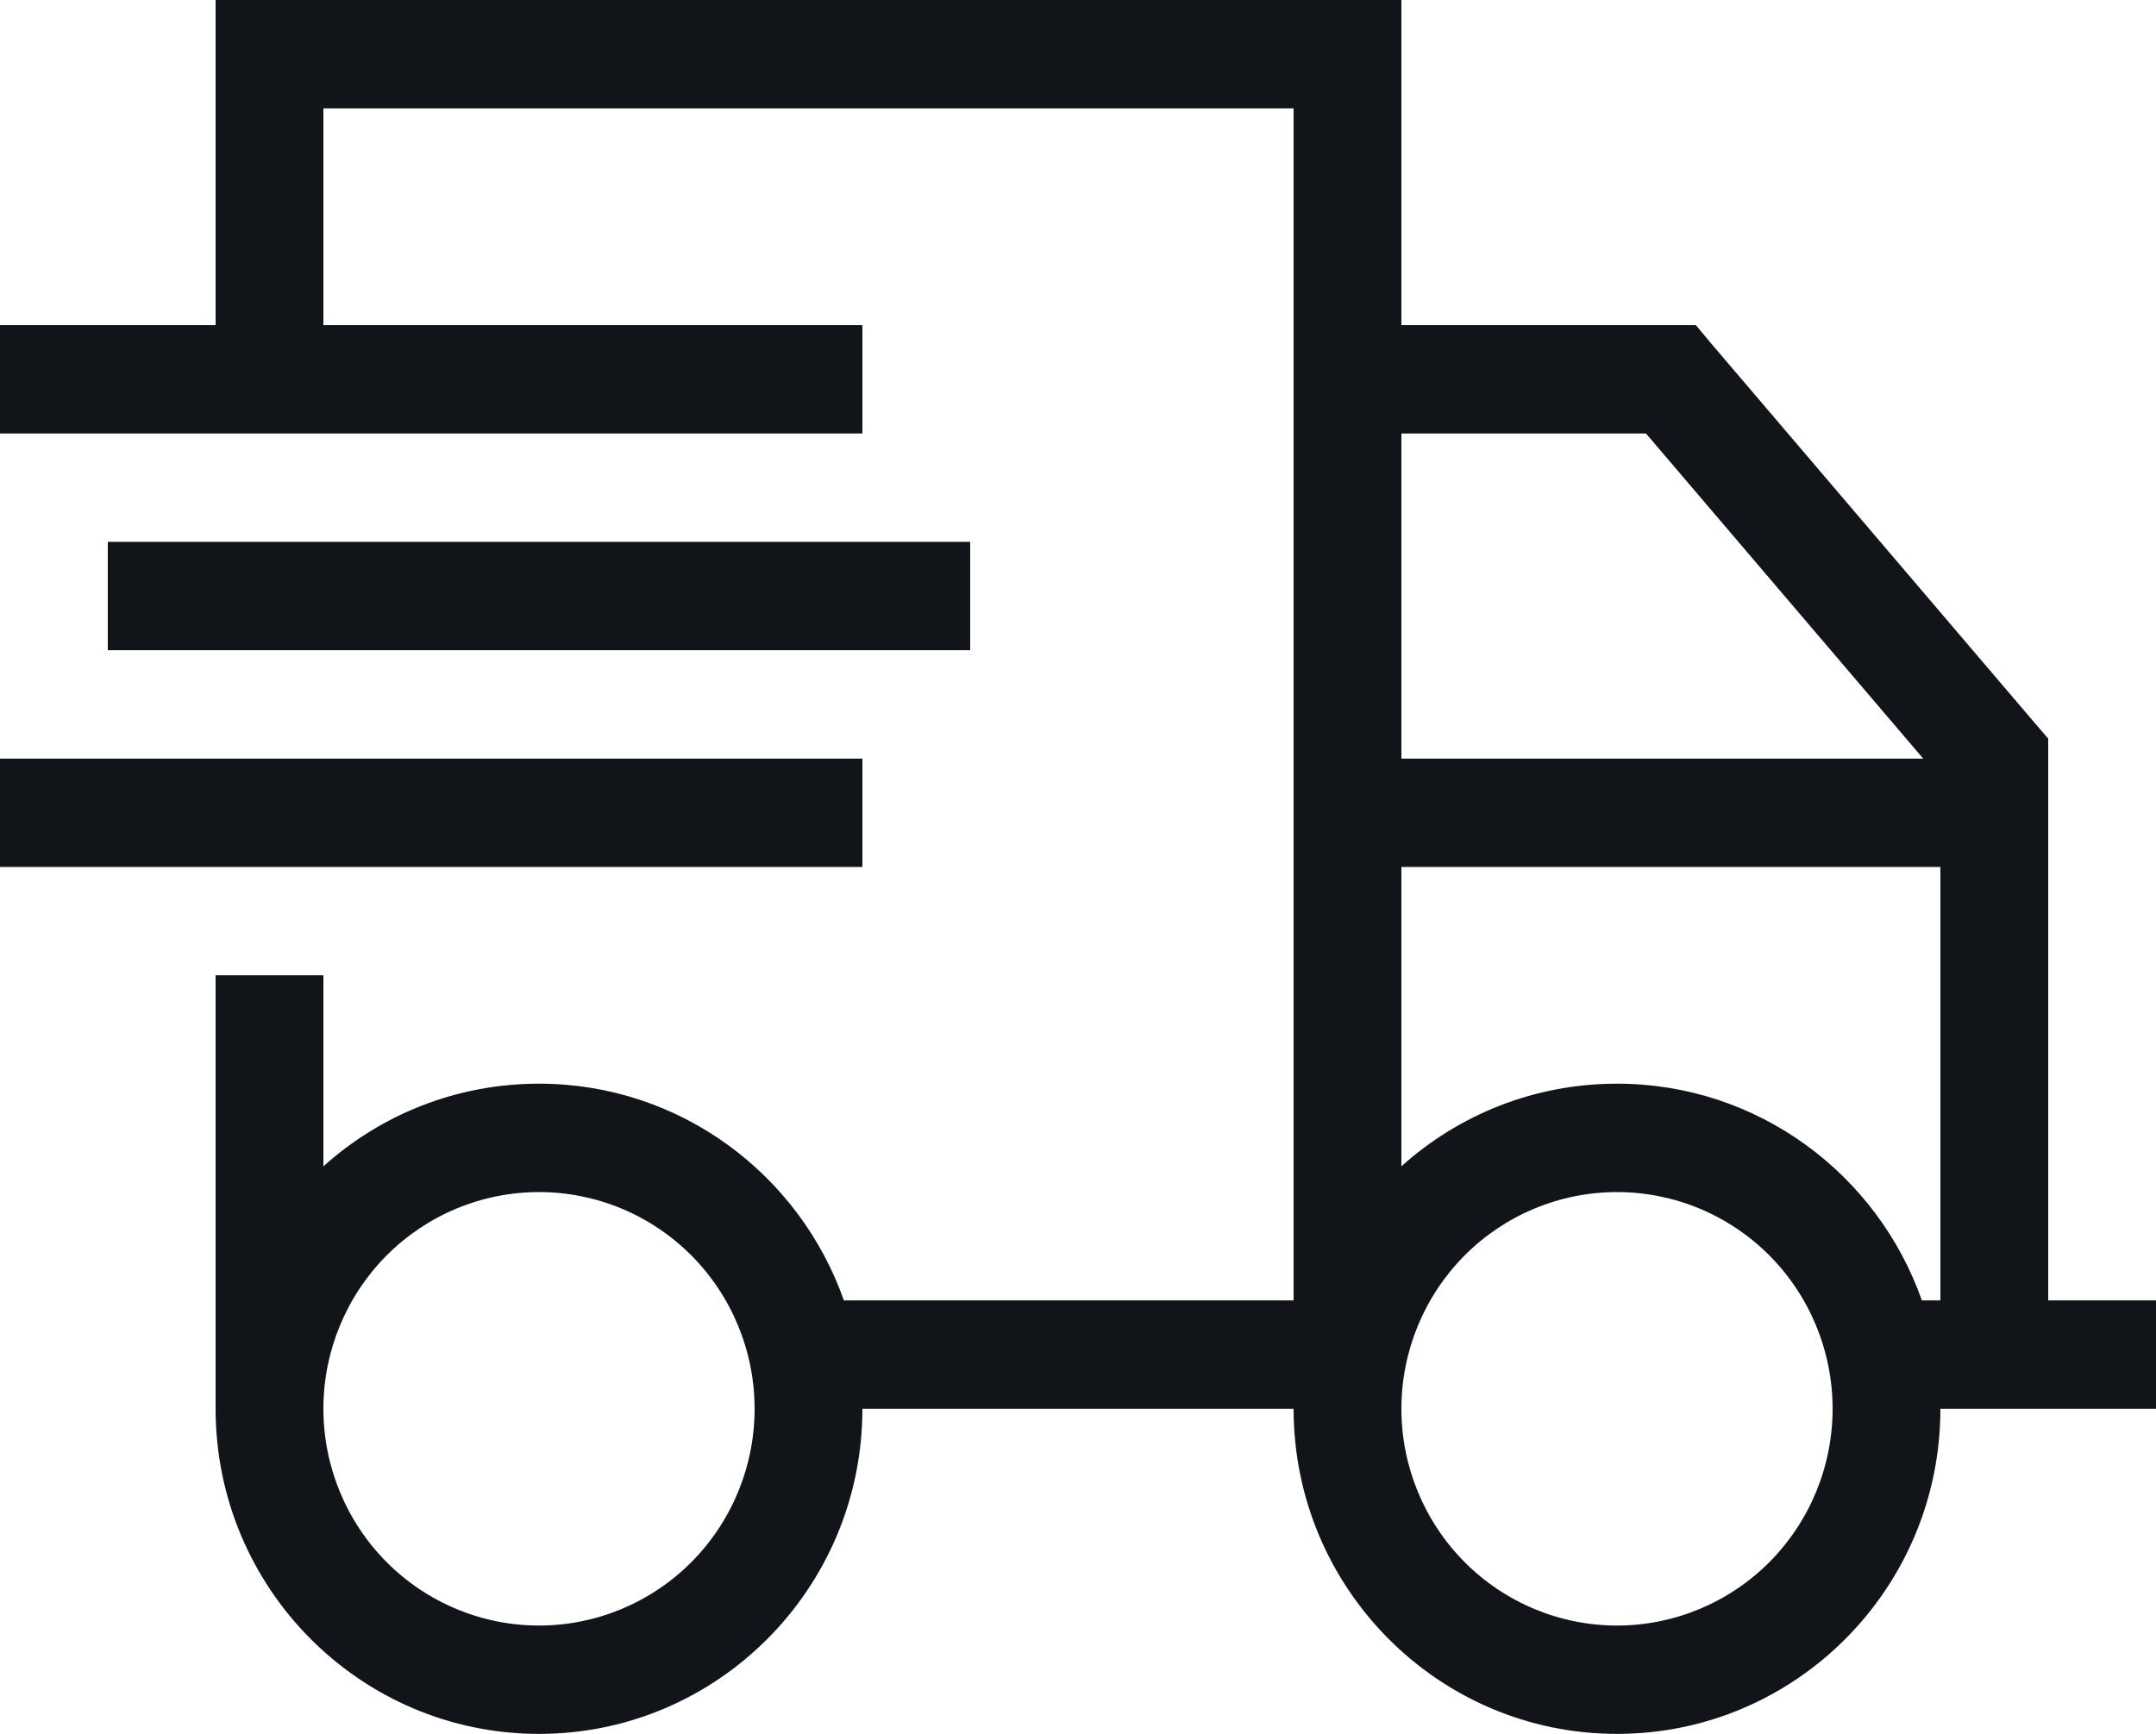 <svg width="46" height="37" viewBox="0 0 46 37" fill="none" xmlns="http://www.w3.org/2000/svg">
<g id="truck-fast-sharp-light 1" clip-path="url(#clip0_4127_9118)">
<path id="Vector" d="M6.9 2.312H27.6V27.75H18.005C17.056 25.055 14.504 23.125 11.5 23.125C9.732 23.125 8.122 23.79 6.9 24.888V20.812H4.6V27.75V30.062C4.6 33.893 7.691 37 11.5 37C15.309 37 18.4 33.893 18.4 30.062H27.6C27.6 33.893 30.691 37 34.5 37C38.309 37 41.4 33.893 41.4 30.062H44.85H46V27.75H44.85H43.7V16.188V15.761L43.42 15.436L36.52 7.342L36.182 6.938H35.65H29.9V2.312V0H27.6H6.9H4.6V2.312V6.938H1.15H0V9.25H1.15H17.25H18.4V6.938H17.25H6.9V2.312ZM29.9 16.188V9.25H35.118L41.033 16.188H29.9ZM29.9 18.5H41.4V27.75H41.005C40.056 25.055 37.504 23.125 34.5 23.125C32.732 23.125 31.122 23.79 29.9 24.888V18.5ZM6.9 30.062C6.9 28.836 7.385 27.66 8.247 26.792C9.11 25.925 10.28 25.438 11.5 25.438C12.72 25.438 13.89 25.925 14.753 26.792C15.615 27.66 16.1 28.836 16.1 30.062C16.1 31.289 15.615 32.465 14.753 33.333C13.89 34.2 12.72 34.688 11.5 34.688C10.28 34.688 9.11 34.2 8.247 33.333C7.385 32.465 6.9 31.289 6.9 30.062ZM34.5 25.438C35.72 25.438 36.89 25.925 37.753 26.792C38.615 27.66 39.1 28.836 39.1 30.062C39.1 31.289 38.615 32.465 37.753 33.333C36.89 34.2 35.72 34.688 34.5 34.688C33.28 34.688 32.11 34.2 31.247 33.333C30.385 32.465 29.9 31.289 29.9 30.062C29.9 28.836 30.385 27.66 31.247 26.792C32.11 25.925 33.28 25.438 34.5 25.438ZM3.45 11.562H2.3V13.875H3.45H19.55H20.7V11.562H19.55H3.45ZM1.15 16.188H0V18.5H1.15H17.25H18.4V16.188H17.25H1.15Z" fill="#111419"/>
</g>
<defs>
<clipPath id="clip0_4127_9118">
<rect width="46" height="37" fill="white"/>
</clipPath>
</defs>
</svg>
